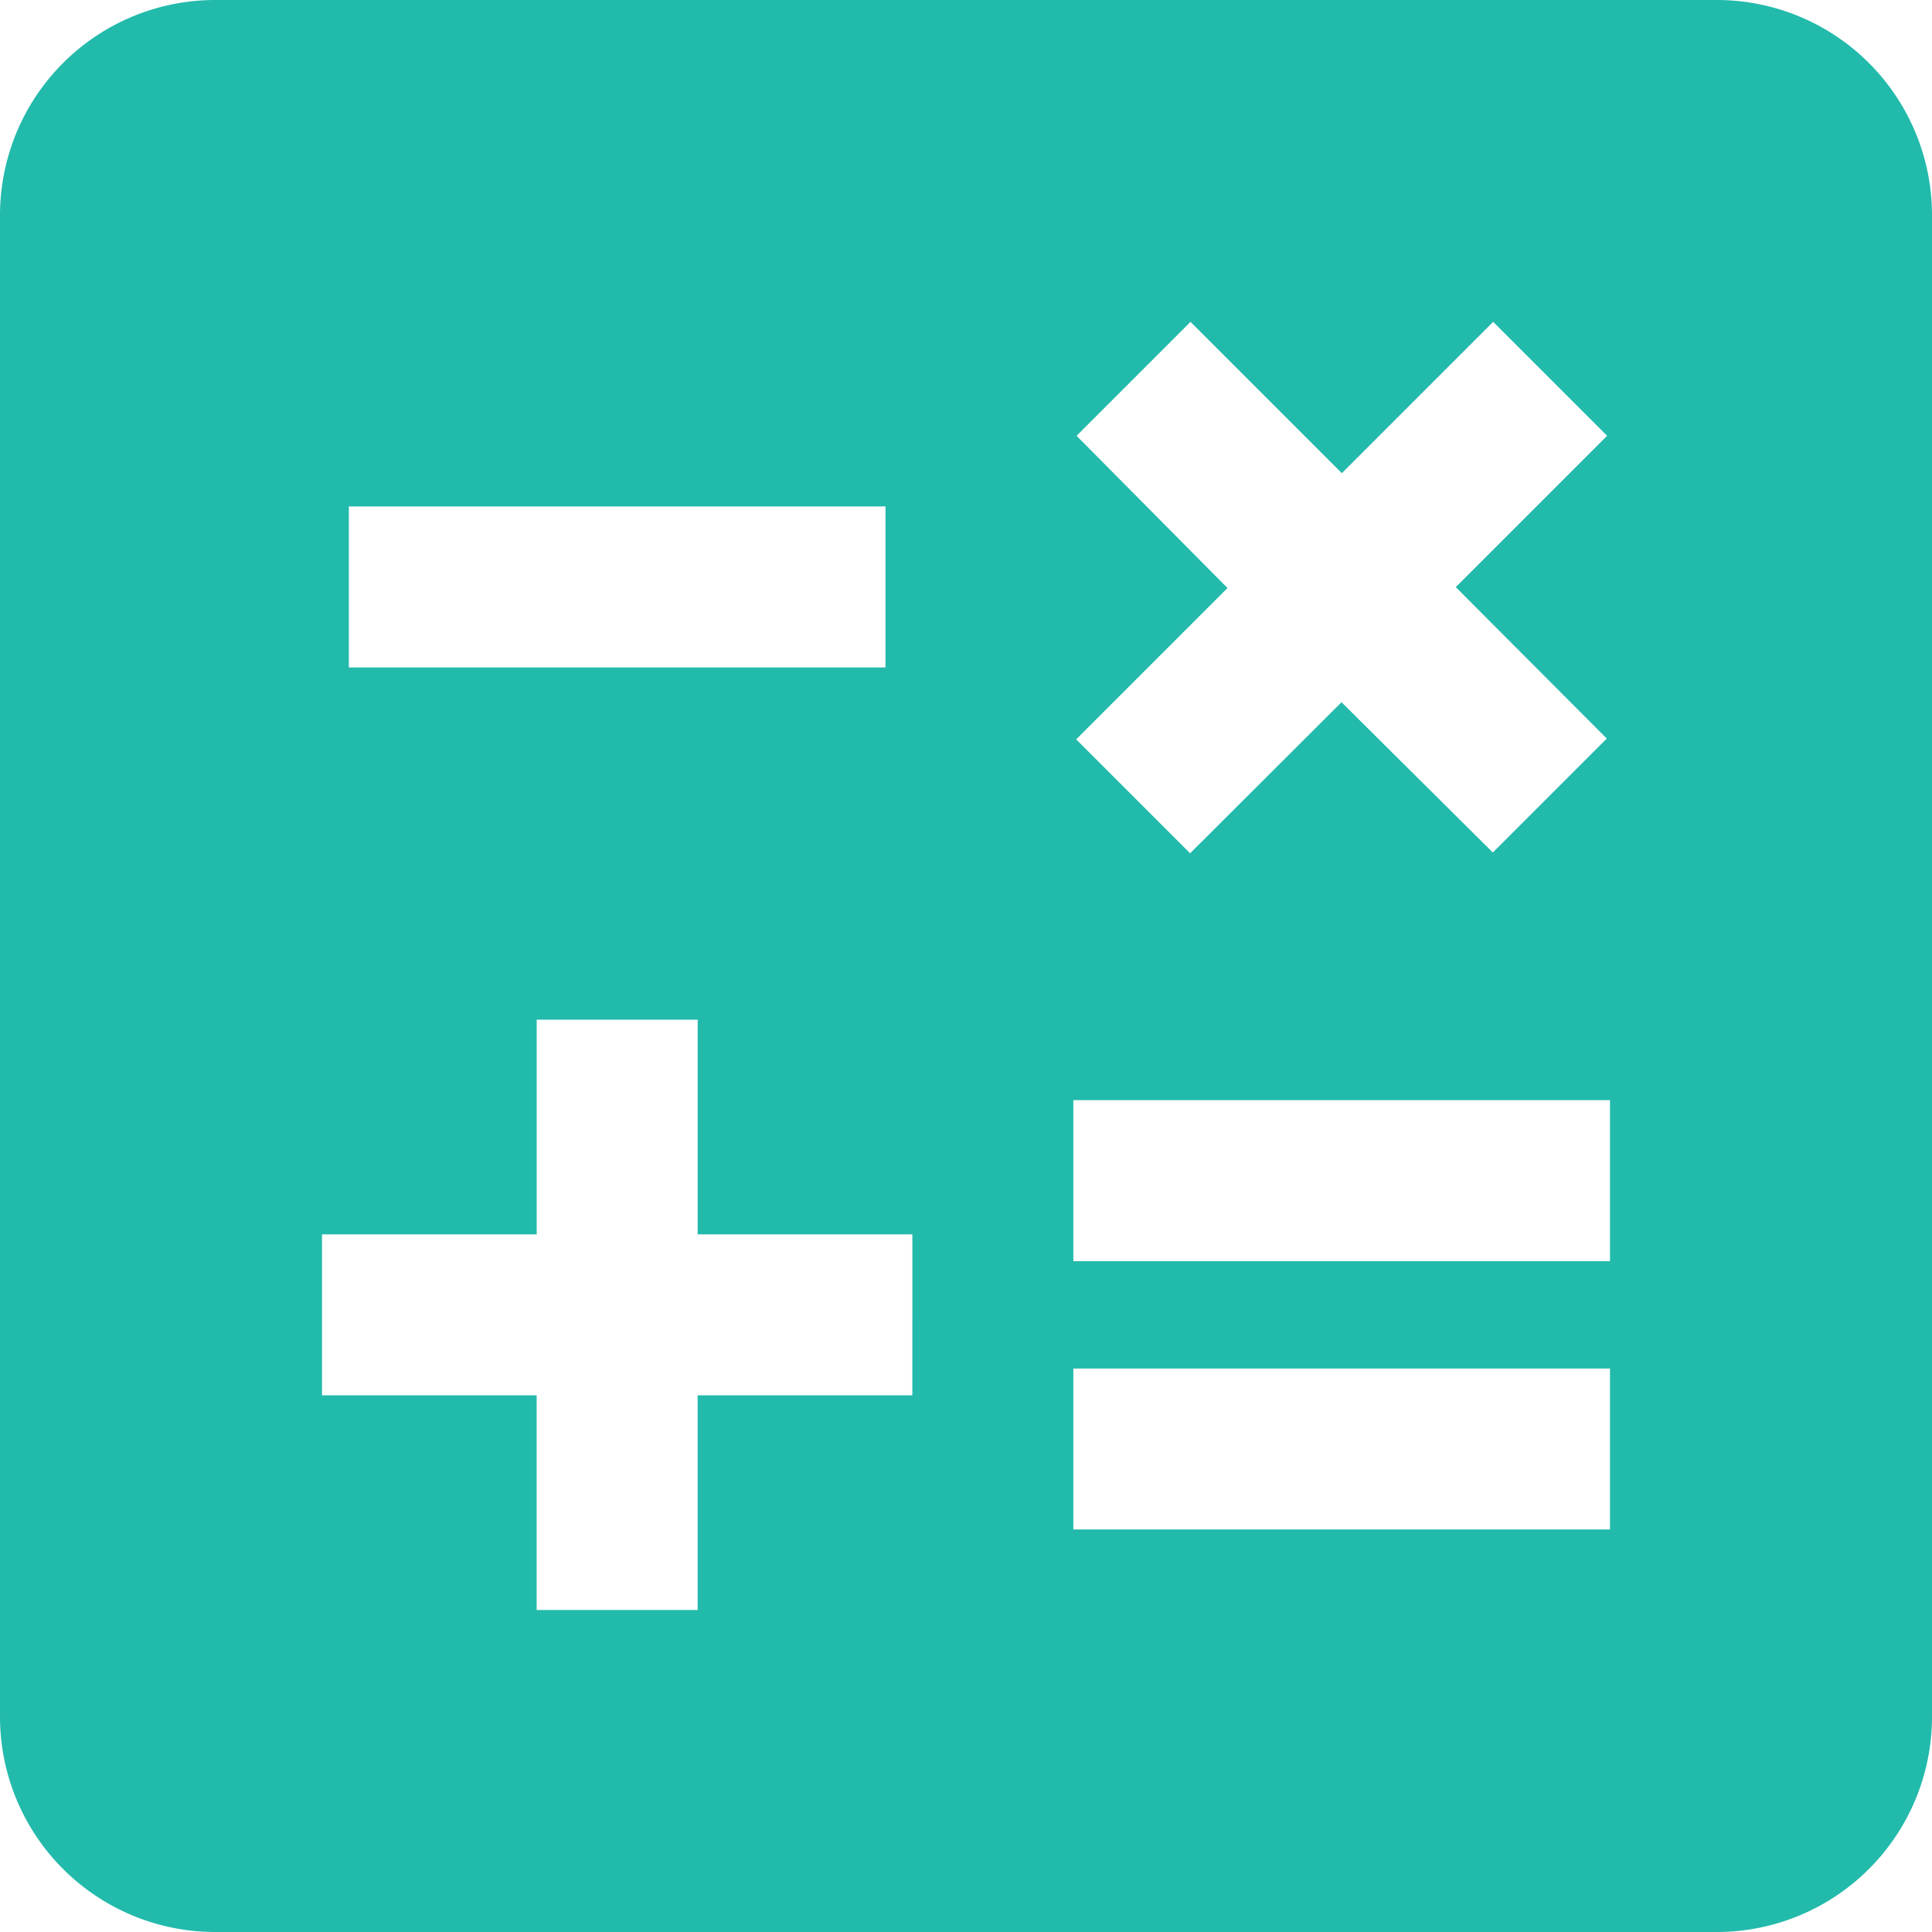 <svg xmlns="http://www.w3.org/2000/svg" width="45.779" height="45.779" viewBox="0 0 45.779 45.779">
  <path id="Path_6" data-name="Path 6" d="M43.692,3H8.087A5.1,5.1,0,0,0,3,8.087V43.692a5.1,5.1,0,0,0,5.087,5.087H43.692a5.1,5.1,0,0,0,5.087-5.087V8.087A5.1,5.1,0,0,0,43.692,3ZM28.509,13.326l2.7-2.7,3.586,3.586,3.586-3.586,2.7,2.7-3.586,3.586L41.073,20.5l-2.7,2.7-3.586-3.561L31.2,23.219l-2.7-2.7,3.586-3.586ZM11.266,15H23.982v3.815H11.266ZM24.618,36.062H19.531v5.087H15.716V36.062H10.63V32.248h5.087V27.161h3.815v5.087h5.087Zm16.531,3.179H28.433V35.427H41.149Zm0-6.358H28.433V29.068H41.149Z" transform="translate(-3 -3)" fill="#22baab"/>
</svg>
